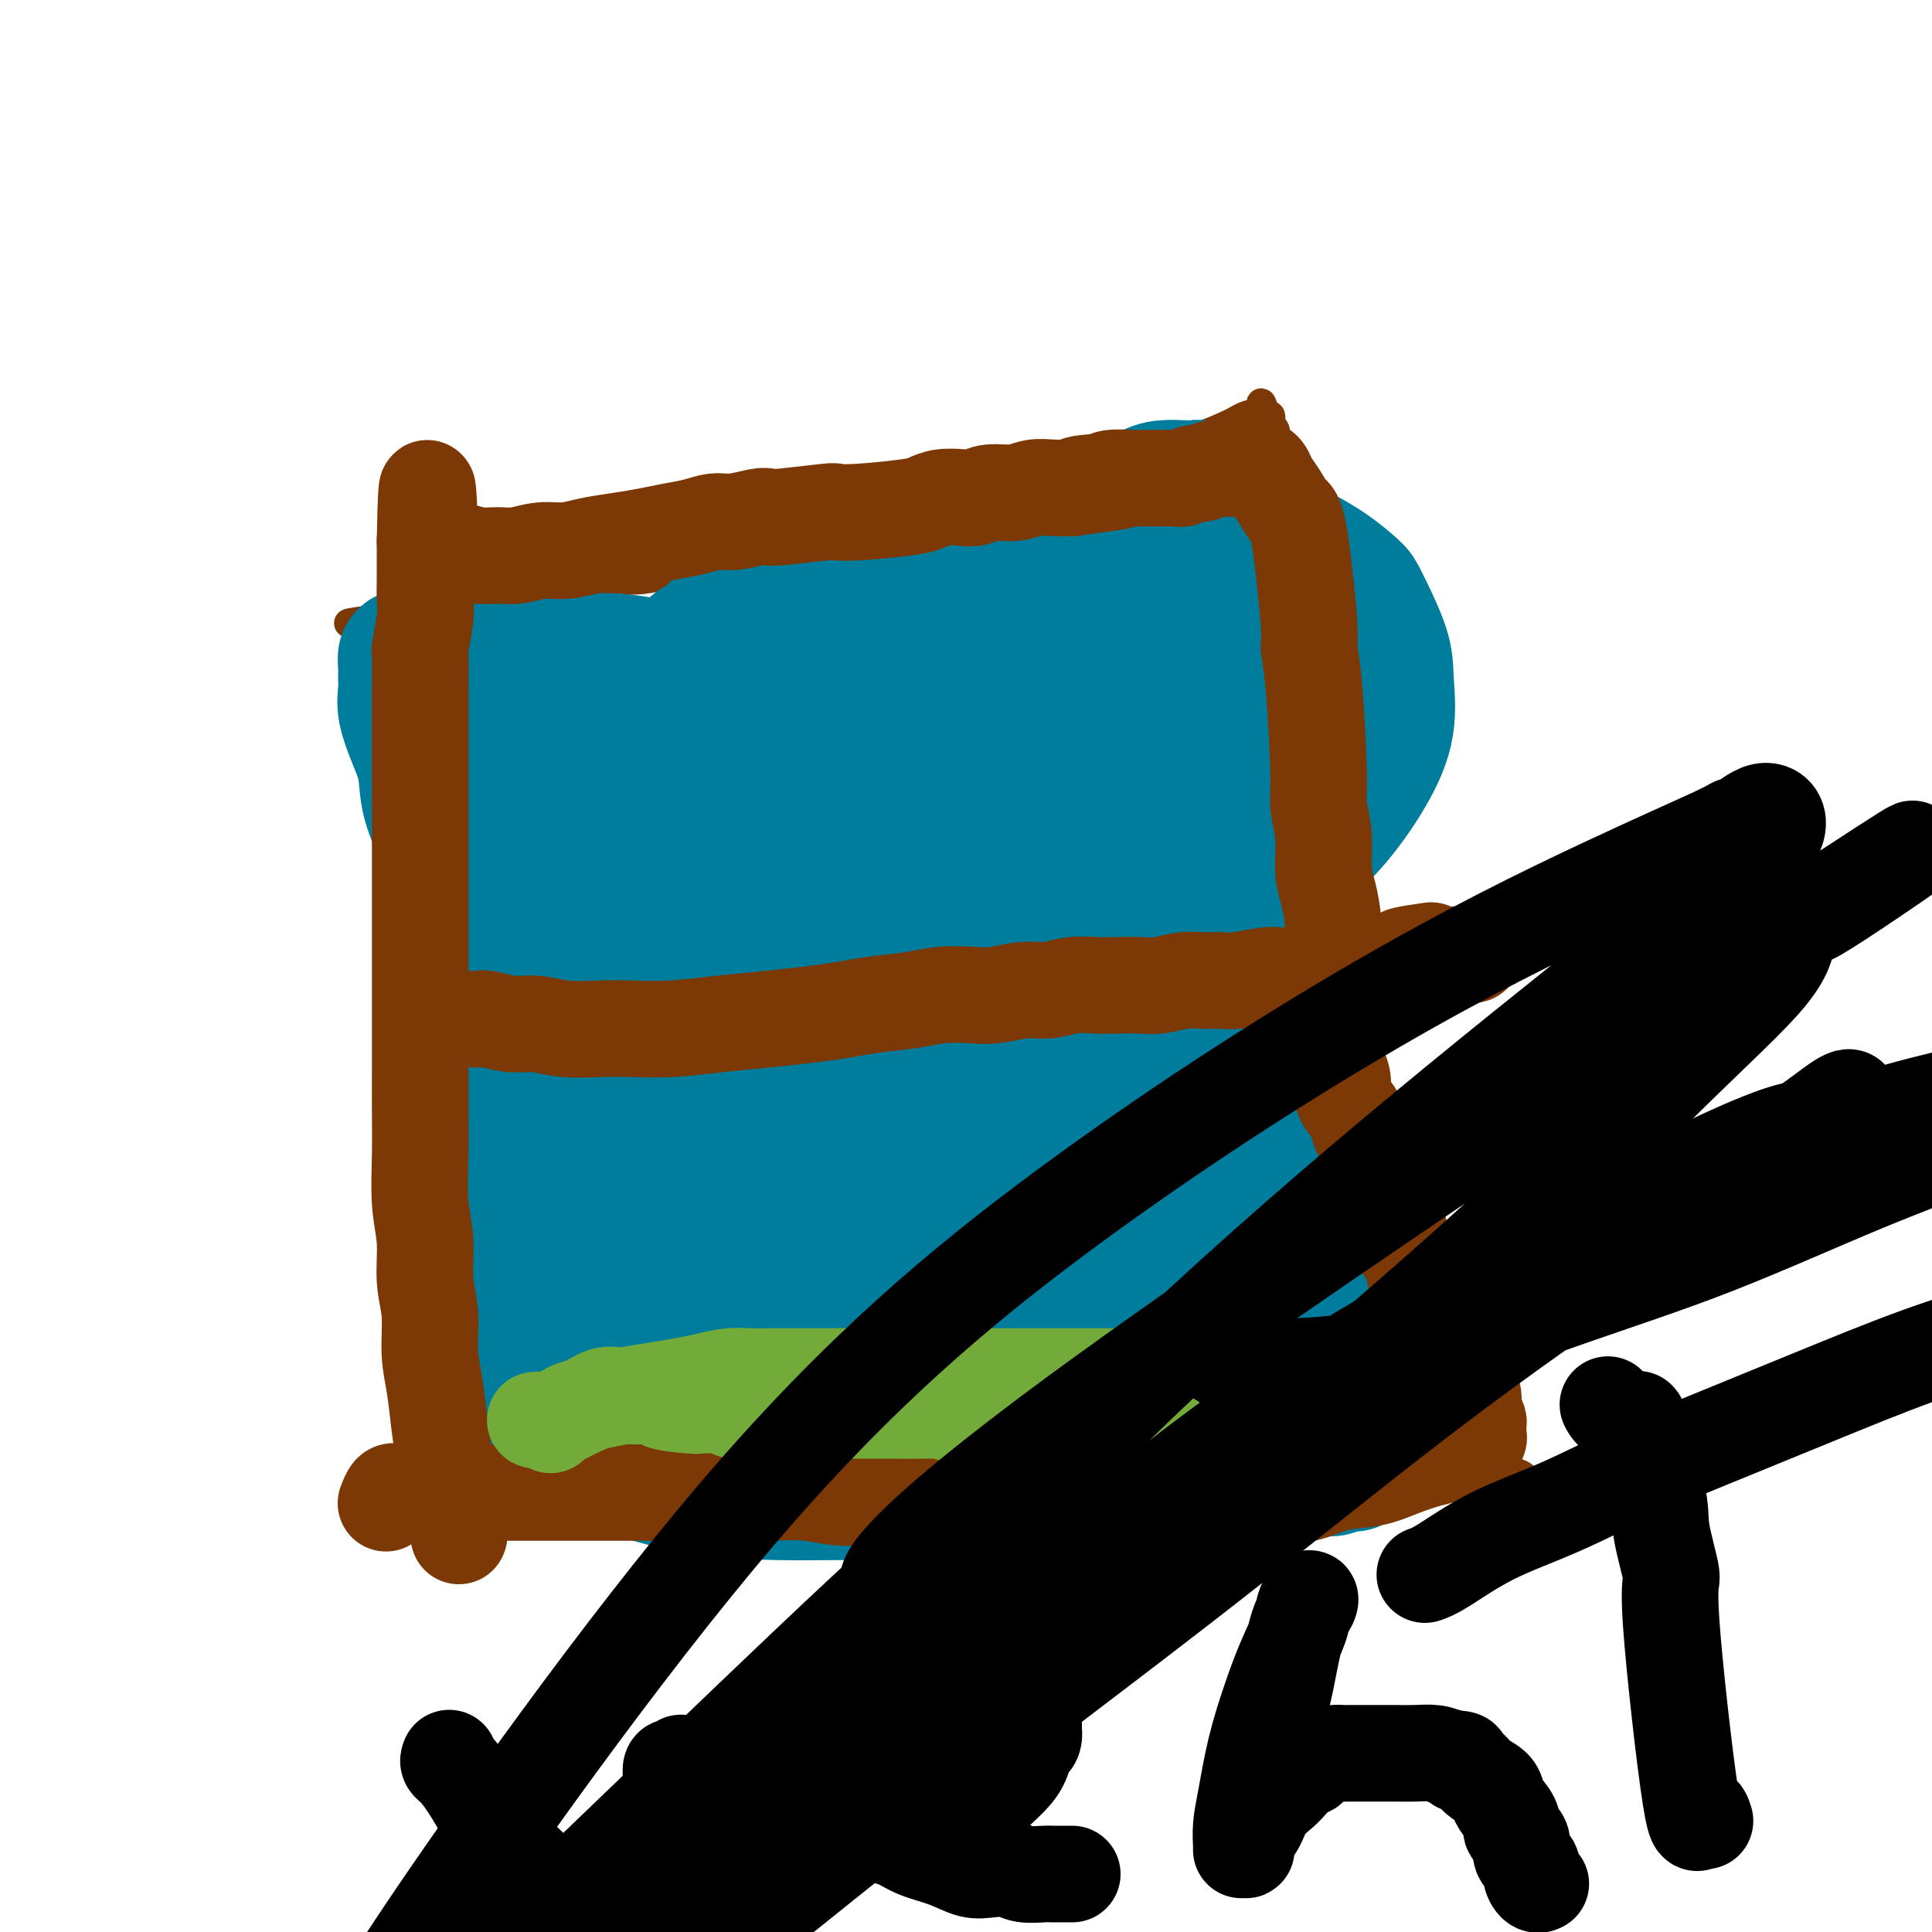 <svg viewBox='0 0 400 400' version='1.1' xmlns='http://www.w3.org/2000/svg' xmlns:xlink='http://www.w3.org/1999/xlink'><g fill='none' stroke='#7C3805' stroke-width='6' stroke-linecap='round' stroke-linejoin='round'><path d='M84,150c-0.098,0.502 -0.196,1.004 0,2c0.196,0.996 0.686,2.486 1,5c0.314,2.514 0.451,6.053 1,10c0.549,3.947 1.510,8.301 2,13c0.490,4.699 0.509,9.743 1,15c0.491,5.257 1.455,10.726 2,16c0.545,5.274 0.672,10.353 1,15c0.328,4.647 0.857,8.863 1,13c0.143,4.137 -0.102,8.195 0,12c0.102,3.805 0.549,7.356 1,11c0.451,3.644 0.905,7.382 1,10c0.095,2.618 -0.171,4.115 0,6c0.171,1.885 0.778,4.157 1,6c0.222,1.843 0.060,3.256 0,5c-0.060,1.744 -0.016,3.818 0,5c0.016,1.182 0.004,1.473 0,2c-0.004,0.527 -0.001,1.292 0,2c0.001,0.708 0.000,1.360 0,2c-0.000,0.640 -0.000,1.267 0,2c0.000,0.733 0.000,1.572 0,2c-0.000,0.428 -0.000,0.444 0,1c0.000,0.556 0.000,1.650 0,2c-0.000,0.350 -0.001,-0.046 0,0c0.001,0.046 0.003,0.534 0,1c-0.003,0.466 -0.011,0.908 0,1c0.011,0.092 0.041,-0.168 0,0c-0.041,0.168 -0.155,0.762 0,1c0.155,0.238 0.577,0.119 1,0'/><path d='M97,310c2.082,24.983 0.787,7.441 2,1c1.213,-6.441 4.933,-1.783 7,0c2.067,1.783 2.482,0.689 7,0c4.518,-0.689 13.139,-0.972 17,-1c3.861,-0.028 2.963,0.199 5,0c2.037,-0.199 7.009,-0.824 11,-1c3.991,-0.176 7.000,0.096 10,0c3.000,-0.096 5.991,-0.562 9,-1c3.009,-0.438 6.034,-0.849 9,-1c2.966,-0.151 5.871,-0.040 9,0c3.129,0.040 6.481,0.011 9,0c2.519,-0.011 4.204,-0.003 7,0c2.796,0.003 6.704,0.001 10,0c3.296,-0.001 5.979,-0.001 9,0c3.021,0.001 6.381,0.004 9,0c2.619,-0.004 4.496,-0.015 7,0c2.504,0.015 5.634,0.057 8,0c2.366,-0.057 3.969,-0.211 6,0c2.031,0.211 4.490,0.789 7,1c2.510,0.211 5.070,0.057 7,0c1.930,-0.057 3.230,-0.015 5,0c1.770,0.015 4.009,0.004 6,0c1.991,-0.004 3.734,-0.001 5,0c1.266,0.001 2.054,0.000 3,0c0.946,-0.000 2.049,-0.000 3,0c0.951,0.000 1.749,0.000 3,0c1.251,-0.000 2.955,-0.000 4,0c1.045,0.000 1.433,0.000 2,0c0.567,-0.000 1.315,-0.000 2,0c0.685,0.000 1.308,0.000 2,0c0.692,-0.000 1.454,-0.000 2,0c0.546,0.000 0.878,0.000 1,0c0.122,-0.000 0.035,-0.000 0,0c-0.035,0.000 -0.017,0.000 0,0'/><path d='M300,308c31.098,-1.578 7.343,-4.524 -2,-6c-9.343,-1.476 -4.275,-1.481 -3,-4c1.275,-2.519 -1.244,-7.553 -3,-12c-1.756,-4.447 -2.750,-8.306 -4,-12c-1.250,-3.694 -2.756,-7.224 -4,-11c-1.244,-3.776 -2.226,-7.799 -3,-11c-0.774,-3.201 -1.338,-5.581 -2,-8c-0.662,-2.419 -1.420,-4.876 -2,-7c-0.580,-2.124 -0.982,-3.914 -1,-5c-0.018,-1.086 0.346,-1.466 0,-2c-0.346,-0.534 -1.403,-1.220 -2,-3c-0.597,-1.780 -0.735,-4.653 -1,-7c-0.265,-2.347 -0.659,-4.167 -1,-7c-0.341,-2.833 -0.631,-6.678 -1,-10c-0.369,-3.322 -0.817,-6.122 -1,-9c-0.183,-2.878 -0.102,-5.836 0,-8c0.102,-2.164 0.223,-3.535 0,-5c-0.223,-1.465 -0.792,-3.024 -1,-5c-0.208,-1.976 -0.056,-4.368 0,-7c0.056,-2.632 0.015,-5.502 0,-8c-0.015,-2.498 -0.005,-4.622 0,-7c0.005,-2.378 0.003,-5.009 0,-8c-0.003,-2.991 -0.009,-6.343 0,-9c0.009,-2.657 0.031,-4.618 0,-7c-0.031,-2.382 -0.117,-5.183 0,-7c0.117,-1.817 0.435,-2.648 0,-4c-0.435,-1.352 -1.623,-3.224 -2,-5c-0.377,-1.776 0.056,-3.455 0,-5c-0.056,-1.545 -0.603,-2.957 -1,-4c-0.397,-1.043 -0.646,-1.719 -1,-4c-0.354,-2.281 -0.813,-6.169 -1,-8c-0.187,-1.831 -0.102,-1.605 0,-2c0.102,-0.395 0.220,-1.412 0,-2c-0.220,-0.588 -0.777,-0.746 -1,-1c-0.223,-0.254 -0.111,-0.604 0,-1c0.111,-0.396 0.222,-0.837 0,-1c-0.222,-0.163 -0.778,-0.046 -1,0c-0.222,0.046 -0.111,0.023 0,0'/><path d='M262,86c-1.273,-5.109 -0.957,-1.381 -1,0c-0.043,1.381 -0.446,0.416 -1,0c-0.554,-0.416 -1.261,-0.284 -2,0c-0.739,0.284 -1.511,0.721 -2,1c-0.489,0.279 -0.696,0.401 -2,1c-1.304,0.599 -3.703,1.676 -5,2c-1.297,0.324 -1.490,-0.103 -2,0c-0.510,0.103 -1.337,0.737 -2,1c-0.663,0.263 -1.161,0.153 -2,0c-0.839,-0.153 -2.018,-0.351 -3,0c-0.982,0.351 -1.768,1.252 -3,2c-1.232,0.748 -2.910,1.344 -5,2c-2.090,0.656 -4.591,1.373 -7,2c-2.409,0.627 -4.725,1.165 -7,2c-2.275,0.835 -4.508,1.967 -7,3c-2.492,1.033 -5.243,1.968 -8,3c-2.757,1.032 -5.519,2.160 -8,3c-2.481,0.840 -4.679,1.392 -7,2c-2.321,0.608 -4.764,1.273 -7,2c-2.236,0.727 -4.266,1.514 -6,2c-1.734,0.486 -3.171,0.669 -5,1c-1.829,0.331 -4.051,0.810 -6,1c-1.949,0.190 -3.626,0.092 -5,0c-1.374,-0.092 -2.447,-0.179 -4,0c-1.553,0.179 -3.587,0.623 -5,1c-1.413,0.377 -2.204,0.689 -4,1c-1.796,0.311 -4.597,0.623 -7,1c-2.403,0.377 -4.407,0.818 -6,1c-1.593,0.182 -2.775,0.104 -4,0c-1.225,-0.104 -2.494,-0.234 -4,0c-1.506,0.234 -3.250,0.832 -5,1c-1.750,0.168 -3.506,-0.095 -5,0c-1.494,0.095 -2.725,0.549 -4,1c-1.275,0.451 -2.595,0.898 -4,1c-1.405,0.102 -2.894,-0.141 -4,0c-1.106,0.141 -1.828,0.665 -3,1c-1.172,0.335 -2.793,0.482 -4,1c-1.207,0.518 -1.998,1.407 -3,2c-1.002,0.593 -2.213,0.891 -3,1c-0.787,0.109 -1.150,0.029 -2,0c-0.850,-0.029 -2.187,-0.008 -3,0c-0.813,0.008 -1.104,0.002 -2,0c-0.896,-0.002 -2.399,-0.001 -3,0c-0.601,0.001 -0.301,0.000 0,0'/><path d='M80,128c-14.907,2.101 -4.675,0.353 -1,0c3.675,-0.353 0.791,0.690 0,1c-0.791,0.310 0.510,-0.113 1,0c0.490,0.113 0.169,0.763 0,1c-0.169,0.237 -0.185,0.063 0,0c0.185,-0.063 0.573,-0.014 1,0c0.427,0.014 0.895,-0.007 1,0c0.105,0.007 -0.153,0.041 0,0c0.153,-0.041 0.718,-0.156 1,0c0.282,0.156 0.283,0.583 0,1c-0.283,0.417 -0.849,0.823 -1,1c-0.151,0.177 0.113,0.125 0,0c-0.113,-0.125 -0.604,-0.321 -1,0c-0.396,0.321 -0.698,1.161 -1,2'/><path d='M80,134c-0.017,1.269 -0.061,1.441 0,2c0.061,0.559 0.227,1.503 0,2c-0.227,0.497 -0.846,0.546 -1,1c-0.154,0.454 0.157,1.313 0,2c-0.157,0.687 -0.783,1.202 -1,2c-0.217,0.798 -0.024,1.878 0,3c0.024,1.122 -0.122,2.287 0,4c0.122,1.713 0.512,3.973 1,6c0.488,2.027 1.076,3.821 2,6c0.924,2.179 2.185,4.743 3,7c0.815,2.257 1.185,4.205 2,6c0.815,1.795 2.075,3.436 3,5c0.925,1.564 1.515,3.053 2,4c0.485,0.947 0.865,1.354 1,2c0.135,0.646 0.026,1.531 0,2c-0.026,0.469 0.032,0.522 0,1c-0.032,0.478 -0.152,1.382 0,2c0.152,0.618 0.577,0.949 1,1c0.423,0.051 0.845,-0.179 1,0c0.155,0.179 0.044,0.765 0,1c-0.044,0.235 -0.022,0.117 0,0'/><path d='M94,231c0.222,-0.122 0.444,-0.243 1,0c0.556,0.243 1.448,0.851 3,1c1.552,0.149 3.766,-0.160 6,0c2.234,0.160 4.489,0.790 7,1c2.511,0.210 5.278,0.001 8,0c2.722,-0.001 5.397,0.208 8,0c2.603,-0.208 5.132,-0.832 8,-1c2.868,-0.168 6.076,0.120 9,0c2.924,-0.120 5.565,-0.649 8,-1c2.435,-0.351 4.662,-0.526 7,-1c2.338,-0.474 4.785,-1.248 7,-2c2.215,-0.752 4.198,-1.483 6,-2c1.802,-0.517 3.423,-0.820 5,-1c1.577,-0.180 3.109,-0.237 5,-1c1.891,-0.763 4.140,-2.232 6,-3c1.860,-0.768 3.332,-0.834 5,-1c1.668,-0.166 3.531,-0.431 5,-1c1.469,-0.569 2.543,-1.443 4,-2c1.457,-0.557 3.295,-0.798 5,-1c1.705,-0.202 3.276,-0.366 5,-1c1.724,-0.634 3.602,-1.737 5,-2c1.398,-0.263 2.315,0.315 4,0c1.685,-0.315 4.137,-1.524 5,-2c0.863,-0.476 0.137,-0.218 1,0c0.863,0.218 3.314,0.395 5,0c1.686,-0.395 2.608,-1.364 4,-2c1.392,-0.636 3.254,-0.940 5,-1c1.746,-0.060 3.377,0.125 5,0c1.623,-0.125 3.239,-0.559 5,-1c1.761,-0.441 3.666,-0.889 5,-1c1.334,-0.111 2.098,0.114 3,0c0.902,-0.114 1.944,-0.566 3,-1c1.056,-0.434 2.128,-0.848 3,-1c0.872,-0.152 1.544,-0.041 2,0c0.456,0.041 0.697,0.011 1,0c0.303,-0.011 0.669,-0.003 1,0c0.331,0.003 0.628,0.001 1,0c0.372,-0.001 0.821,-0.000 1,0c0.179,0.000 0.090,0.000 0,0'/><path d='M271,204c9.000,-1.500 4.500,-0.750 0,0'/></g>
<g fill='none' stroke='#007C9C' stroke-width='6' stroke-linecap='round' stroke-linejoin='round'><path d='M122,212c-0.138,-0.087 -0.275,-0.173 0,0c0.275,0.173 0.963,0.606 2,1c1.037,0.394 2.421,0.750 4,1c1.579,0.250 3.351,0.393 5,1c1.649,0.607 3.175,1.679 6,2c2.825,0.321 6.950,-0.110 9,0c2.050,0.110 2.024,0.759 4,1c1.976,0.241 5.955,0.073 9,0c3.045,-0.073 5.157,-0.051 7,0c1.843,0.051 3.418,0.130 6,0c2.582,-0.130 6.170,-0.468 9,-1c2.830,-0.532 4.903,-1.259 7,-2c2.097,-0.741 4.219,-1.498 6,-2c1.781,-0.502 3.221,-0.750 5,-1c1.779,-0.250 3.896,-0.500 6,-1c2.104,-0.500 4.195,-1.248 6,-2c1.805,-0.752 3.326,-1.507 5,-2c1.674,-0.493 3.503,-0.725 5,-1c1.497,-0.275 2.662,-0.595 4,-1c1.338,-0.405 2.850,-0.897 4,-1c1.150,-0.103 1.940,0.183 3,0c1.060,-0.183 2.392,-0.834 3,-1c0.608,-0.166 0.493,0.152 1,0c0.507,-0.152 1.636,-0.773 2,-1c0.364,-0.227 -0.036,-0.060 0,0c0.036,0.060 0.507,0.013 1,0c0.493,-0.013 1.008,0.007 1,0c-0.008,-0.007 -0.541,-0.040 -1,0c-0.459,0.040 -0.846,0.154 -2,0c-1.154,-0.154 -3.077,-0.577 -5,-1'/><path d='M234,201c-1.719,-0.157 -3.017,-0.050 -7,0c-3.983,0.050 -10.652,0.044 -14,0c-3.348,-0.044 -3.374,-0.126 -6,0c-2.626,0.126 -7.852,0.460 -12,1c-4.148,0.540 -7.217,1.286 -11,2c-3.783,0.714 -8.281,1.396 -12,2c-3.719,0.604 -6.661,1.131 -9,2c-2.339,0.869 -4.076,2.082 -8,3c-3.924,0.918 -10.036,1.541 -13,2c-2.964,0.459 -2.780,0.753 -4,1c-1.220,0.247 -3.843,0.447 -6,1c-2.157,0.553 -3.849,1.459 -5,2c-1.151,0.541 -1.761,0.718 -3,1c-1.239,0.282 -3.107,0.667 -4,1c-0.893,0.333 -0.811,0.612 -1,1c-0.189,0.388 -0.650,0.885 -1,1c-0.350,0.115 -0.589,-0.153 -1,0c-0.411,0.153 -0.992,0.727 -1,1c-0.008,0.273 0.559,0.246 1,0c0.441,-0.246 0.756,-0.712 3,-1c2.244,-0.288 6.417,-0.399 11,-1c4.583,-0.601 9.576,-1.693 15,-3c5.424,-1.307 11.280,-2.829 17,-4c5.720,-1.171 11.304,-1.989 16,-3c4.696,-1.011 8.502,-2.213 13,-3c4.498,-0.787 9.686,-1.157 14,-2c4.314,-0.843 7.755,-2.159 11,-3c3.245,-0.841 6.294,-1.206 9,-2c2.706,-0.794 5.068,-2.017 7,-3c1.932,-0.983 3.435,-1.727 5,-2c1.565,-0.273 3.191,-0.076 4,0c0.809,0.076 0.802,0.030 1,0c0.198,-0.030 0.602,-0.045 1,0c0.398,0.045 0.791,0.149 1,0c0.209,-0.149 0.233,-0.553 0,-1c-0.233,-0.447 -0.723,-0.937 -1,-1c-0.277,-0.063 -0.342,0.302 -1,0c-0.658,-0.302 -1.907,-1.271 -3,-2c-1.093,-0.729 -2.028,-1.217 -4,-2c-1.972,-0.783 -4.982,-1.859 -8,-3c-3.018,-1.141 -6.043,-2.346 -9,-3c-2.957,-0.654 -5.845,-0.758 -9,-1c-3.155,-0.242 -6.578,-0.621 -10,-1'/><path d='M200,181c-3.570,-0.422 -2.995,-0.475 -6,0c-3.005,0.475 -9.590,1.480 -15,3c-5.410,1.520 -9.646,3.556 -14,6c-4.354,2.444 -8.826,5.297 -13,8c-4.174,2.703 -8.051,5.256 -11,8c-2.949,2.744 -4.972,5.680 -7,8c-2.028,2.320 -4.061,4.023 -5,6c-0.939,1.977 -0.784,4.228 -1,6c-0.216,1.772 -0.805,3.063 -1,4c-0.195,0.937 0.002,1.518 0,2c-0.002,0.482 -0.205,0.864 0,1c0.205,0.136 0.816,0.025 1,0c0.184,-0.025 -0.059,0.034 0,0c0.059,-0.034 0.418,-0.163 2,-1c1.582,-0.837 4.385,-2.382 8,-4c3.615,-1.618 8.043,-3.310 17,-9c8.957,-5.690 22.444,-15.379 29,-20c6.556,-4.621 6.180,-4.173 11,-7c4.820,-2.827 14.837,-8.929 22,-14c7.163,-5.071 11.472,-9.112 15,-12c3.528,-2.888 6.275,-4.625 8,-6c1.725,-1.375 2.426,-2.390 3,-3c0.574,-0.610 1.019,-0.815 1,-1c-0.019,-0.185 -0.501,-0.351 -1,0c-0.499,0.351 -1.013,1.218 -2,2c-0.987,0.782 -2.446,1.479 -7,4c-4.554,2.521 -12.202,6.866 -18,10c-5.798,3.134 -9.745,5.056 -22,13c-12.255,7.944 -32.818,21.908 -44,30c-11.182,8.092 -12.983,10.311 -16,13c-3.017,2.689 -7.251,5.847 -10,8c-2.749,2.153 -4.012,3.300 -5,4c-0.988,0.700 -1.700,0.954 -2,1c-0.300,0.046 -0.186,-0.117 0,0c0.186,0.117 0.445,0.514 1,0c0.555,-0.514 1.407,-1.939 4,-5c2.593,-3.061 6.927,-7.757 13,-13c6.073,-5.243 13.886,-11.034 21,-17c7.114,-5.966 13.531,-12.106 20,-18c6.469,-5.894 12.991,-11.541 18,-16c5.009,-4.459 8.504,-7.729 12,-11'/><path d='M206,161c14.699,-13.458 7.947,-7.602 6,-6c-1.947,1.602 0.911,-1.050 2,-2c1.089,-0.950 0.409,-0.197 0,0c-0.409,0.197 -0.548,-0.160 -2,1c-1.452,1.160 -4.218,3.838 -9,8c-4.782,4.162 -11.579,9.808 -18,16c-6.421,6.192 -12.466,12.931 -18,19c-5.534,6.069 -10.557,11.467 -15,16c-4.443,4.533 -8.306,8.202 -11,11c-2.694,2.798 -4.219,4.724 -5,6c-0.781,1.276 -0.819,1.902 -1,2c-0.181,0.098 -0.504,-0.331 0,-1c0.504,-0.669 1.835,-1.579 4,-4c2.165,-2.421 5.163,-6.353 9,-11c3.837,-4.647 8.512,-10.007 13,-15c4.488,-4.993 8.790,-9.618 13,-14c4.210,-4.382 8.330,-8.521 12,-12c3.670,-3.479 6.891,-6.297 9,-9c2.109,-2.703 3.108,-5.292 4,-7c0.892,-1.708 1.678,-2.536 2,-3c0.322,-0.464 0.180,-0.563 0,0c-0.180,0.563 -0.398,1.788 0,1c0.398,-0.788 1.410,-3.588 -9,6c-10.410,9.588 -32.244,31.565 -42,41c-9.756,9.435 -7.434,6.327 -9,8c-1.566,1.673 -7.018,8.127 -11,13c-3.982,4.873 -6.492,8.165 -8,10c-1.508,1.835 -2.013,2.211 -2,2c0.013,-0.211 0.545,-1.010 0,-1c-0.545,0.010 -2.166,0.831 2,-4c4.166,-4.831 14.120,-15.312 19,-21c4.880,-5.688 4.686,-6.582 9,-11c4.314,-4.418 13.136,-12.359 20,-19c6.864,-6.641 11.771,-11.980 16,-16c4.229,-4.020 7.780,-6.720 10,-9c2.220,-2.280 3.110,-4.140 4,-6'/><path d='M200,150c8.415,-7.923 4.453,-2.729 3,-1c-1.453,1.729 -0.395,-0.007 -1,0c-0.605,0.007 -2.871,1.756 -6,5c-3.129,3.244 -7.120,7.981 -12,13c-4.880,5.019 -10.649,10.318 -16,16c-5.351,5.682 -10.284,11.747 -15,17c-4.716,5.253 -9.213,9.693 -13,13c-3.787,3.307 -6.863,5.481 -9,7c-2.137,1.519 -3.335,2.385 -4,3c-0.665,0.615 -0.797,0.980 -1,1c-0.203,0.020 -0.476,-0.305 0,-1c0.476,-0.695 1.700,-1.760 4,-4c2.300,-2.240 5.675,-5.655 10,-10c4.325,-4.345 9.599,-9.621 15,-15c5.401,-5.379 10.929,-10.862 16,-16c5.071,-5.138 9.684,-9.932 14,-14c4.316,-4.068 8.334,-7.412 11,-10c2.666,-2.588 3.980,-4.422 5,-5c1.020,-0.578 1.746,0.100 2,0c0.254,-0.100 0.037,-0.977 0,-1c-0.037,-0.023 0.106,0.807 0,1c-0.106,0.193 -0.463,-0.250 -1,0c-0.537,0.250 -1.256,1.194 -3,3c-1.744,1.806 -4.512,4.474 -10,9c-5.488,4.526 -13.694,10.910 -19,16c-5.306,5.090 -7.710,8.886 -17,19c-9.290,10.114 -25.467,26.545 -32,33c-6.533,6.455 -3.424,2.933 -3,3c0.424,0.067 -1.837,3.721 -3,5c-1.163,1.279 -1.228,0.182 -1,0c0.228,-0.182 0.748,0.551 1,0c0.252,-0.551 0.237,-2.385 2,-5c1.763,-2.615 5.305,-6.010 9,-11c3.695,-4.990 7.543,-11.575 12,-17c4.457,-5.425 9.525,-9.691 14,-14c4.475,-4.309 8.359,-8.660 11,-12c2.641,-3.340 4.040,-5.669 5,-7c0.960,-1.331 1.480,-1.666 2,-2'/><path d='M170,169c5.149,-5.439 2.021,-1.538 1,0c-1.021,1.538 0.067,0.711 0,2c-0.067,1.289 -1.287,4.693 -2,7c-0.713,2.307 -0.918,3.516 -1,4c-0.082,0.484 -0.041,0.242 0,0'/></g>
<g fill='none' stroke='#007C9C' stroke-width='28' stroke-linecap='round' stroke-linejoin='round'><path d='M117,197c0.125,-0.076 0.250,-0.152 2,-1c1.750,-0.848 5.126,-2.469 9,-5c3.874,-2.531 8.245,-5.973 14,-11c5.755,-5.027 12.894,-11.640 17,-15c4.106,-3.360 5.181,-3.465 9,-7c3.819,-3.535 10.383,-10.498 17,-17c6.617,-6.502 13.288,-12.542 17,-16c3.712,-3.458 4.464,-4.332 5,-5c0.536,-0.668 0.856,-1.129 1,-1c0.144,0.129 0.111,0.848 -1,2c-1.111,1.152 -3.301,2.735 -7,7c-3.699,4.265 -8.905,11.210 -15,18c-6.095,6.790 -13.077,13.424 -19,21c-5.923,7.576 -10.786,16.095 -15,23c-4.214,6.905 -7.777,12.198 -10,17c-2.223,4.802 -3.105,9.114 -4,13c-0.895,3.886 -1.803,7.348 -2,10c-0.197,2.652 0.316,4.496 1,6c0.684,1.504 1.539,2.670 3,3c1.461,0.330 3.530,-0.176 4,0c0.470,0.176 -0.657,1.033 1,0c1.657,-1.033 6.098,-3.955 10,-7c3.902,-3.045 7.266,-6.211 12,-10c4.734,-3.789 10.837,-8.199 16,-13c5.163,-4.801 9.385,-9.991 14,-15c4.615,-5.009 9.622,-9.836 14,-14c4.378,-4.164 8.126,-7.665 11,-11c2.874,-3.335 4.872,-6.505 6,-9c1.128,-2.495 1.385,-4.315 2,-6c0.615,-1.685 1.589,-3.236 2,-4c0.411,-0.764 0.261,-0.740 0,-1c-0.261,-0.260 -0.631,-0.803 -1,-1c-0.369,-0.197 -0.737,-0.047 -1,0c-0.263,0.047 -0.421,-0.008 -1,0c-0.579,0.008 -1.579,0.079 -5,1c-3.421,0.921 -9.263,2.692 -16,6c-6.737,3.308 -14.368,8.154 -22,13'/><path d='M185,168c-7.116,4.641 -13.907,9.743 -19,14c-5.093,4.257 -8.487,7.669 -11,11c-2.513,3.331 -4.144,6.580 -5,9c-0.856,2.420 -0.936,4.010 -1,5c-0.064,0.990 -0.113,1.379 0,2c0.113,0.621 0.387,1.475 1,2c0.613,0.525 1.564,0.722 3,1c1.436,0.278 3.356,0.638 6,1c2.644,0.362 6.012,0.727 11,0c4.988,-0.727 11.597,-2.545 18,-5c6.403,-2.455 12.600,-5.546 19,-9c6.400,-3.454 13.004,-7.272 20,-12c6.996,-4.728 14.386,-10.364 21,-15c6.614,-4.636 12.454,-8.270 17,-12c4.546,-3.730 7.800,-7.557 10,-10c2.200,-2.443 3.345,-3.503 4,-5c0.655,-1.497 0.818,-3.432 1,-4c0.182,-0.568 0.383,0.233 0,0c-0.383,-0.233 -1.350,-1.498 -2,-2c-0.650,-0.502 -0.982,-0.241 -2,0c-1.018,0.241 -2.720,0.463 -5,1c-2.280,0.537 -5.136,1.390 -9,3c-3.864,1.610 -8.734,3.979 -13,6c-4.266,2.021 -7.927,3.695 -12,7c-4.073,3.305 -8.559,8.241 -13,13c-4.441,4.759 -8.839,9.341 -12,14c-3.161,4.659 -5.086,9.396 -7,14c-1.914,4.604 -3.817,9.076 -5,13c-1.183,3.924 -1.647,7.299 -2,10c-0.353,2.701 -0.594,4.728 0,6c0.594,1.272 2.025,1.789 3,2c0.975,0.211 1.495,0.118 2,0c0.505,-0.118 0.996,-0.259 3,-1c2.004,-0.741 5.523,-2.080 9,-4c3.477,-1.920 6.914,-4.420 10,-7c3.086,-2.580 5.821,-5.241 8,-8c2.179,-2.759 3.800,-5.615 5,-8c1.200,-2.385 1.977,-4.299 3,-6c1.023,-1.701 2.292,-3.189 3,-5c0.708,-1.811 0.854,-3.947 1,-6c0.146,-2.053 0.293,-4.025 0,-6c-0.293,-1.975 -1.027,-3.952 -2,-6c-0.973,-2.048 -2.185,-4.167 -3,-6c-0.815,-1.833 -1.233,-3.381 -2,-5c-0.767,-1.619 -1.884,-3.310 -3,-5'/><path d='M235,155c-2.420,-4.729 -3.472,-5.551 -4,-6c-0.528,-0.449 -0.534,-0.524 -1,-1c-0.466,-0.476 -1.393,-1.354 -2,-2c-0.607,-0.646 -0.895,-1.062 -1,-1c-0.105,0.062 -0.028,0.600 0,1c0.028,0.400 0.008,0.661 0,1c-0.008,0.339 -0.005,0.757 0,1c0.005,0.243 0.011,0.311 0,2c-0.011,1.689 -0.038,5.000 0,8c0.038,3.000 0.140,5.690 2,10c1.860,4.310 5.477,10.241 7,13c1.523,2.759 0.952,2.345 3,3c2.048,0.655 6.716,2.379 9,3c2.284,0.621 2.186,0.141 3,0c0.814,-0.141 2.541,0.059 5,-1c2.459,-1.059 5.650,-3.377 9,-6c3.350,-2.623 6.859,-5.550 10,-9c3.141,-3.450 5.913,-7.422 8,-11c2.087,-3.578 3.487,-6.763 4,-10c0.513,-3.237 0.139,-6.525 0,-9c-0.139,-2.475 -0.042,-4.137 -1,-7c-0.958,-2.863 -2.971,-6.925 -4,-9c-1.029,-2.075 -1.074,-2.161 -2,-3c-0.926,-0.839 -2.732,-2.432 -5,-4c-2.268,-1.568 -4.996,-3.112 -7,-4c-2.004,-0.888 -3.283,-1.120 -6,-1c-2.717,0.120 -6.873,0.592 -9,1c-2.127,0.408 -2.226,0.752 -5,3c-2.774,2.248 -8.223,6.400 -12,8c-3.777,1.600 -5.881,0.650 -15,13c-9.119,12.350 -25.253,38.002 -32,49c-6.747,10.998 -4.108,7.343 -4,9c0.108,1.657 -2.316,8.626 -3,14c-0.684,5.374 0.372,9.153 1,11c0.628,1.847 0.829,1.762 1,2c0.171,0.238 0.313,0.798 1,1c0.687,0.202 1.918,0.047 3,0c1.082,-0.047 2.015,0.013 3,0c0.985,-0.013 2.022,-0.101 4,-1c1.978,-0.899 4.897,-2.610 9,-6c4.103,-3.390 9.389,-8.461 14,-14c4.611,-5.539 8.545,-11.547 12,-17c3.455,-5.453 6.430,-10.353 8,-15c1.570,-4.647 1.734,-9.042 2,-12c0.266,-2.958 0.633,-4.479 1,-6'/><path d='M241,153c0.501,-3.578 0.255,-3.523 0,-5c-0.255,-1.477 -0.517,-4.486 -1,-7c-0.483,-2.514 -1.186,-4.532 -3,-7c-1.814,-2.468 -4.737,-5.384 -6,-7c-1.263,-1.616 -0.864,-1.932 -2,-2c-1.136,-0.068 -3.806,0.112 -6,0c-2.194,-0.112 -3.912,-0.515 -7,0c-3.088,0.515 -7.548,1.947 -13,4c-5.452,2.053 -11.897,4.728 -18,9c-6.103,4.272 -11.864,10.143 -17,16c-5.136,5.857 -9.647,11.702 -13,17c-3.353,5.298 -5.547,10.049 -7,15c-1.453,4.951 -2.165,10.101 -2,14c0.165,3.899 1.206,6.547 2,9c0.794,2.453 1.341,4.710 2,6c0.659,1.290 1.430,1.612 3,2c1.570,0.388 3.937,0.841 6,1c2.063,0.159 3.820,0.025 6,0c2.180,-0.025 4.782,0.059 9,-1c4.218,-1.059 10.053,-3.262 16,-7c5.947,-3.738 12.005,-9.009 19,-15c6.995,-5.991 14.928,-12.700 23,-20c8.072,-7.300 16.284,-15.192 22,-22c5.716,-6.808 8.936,-12.533 11,-17c2.064,-4.467 2.972,-7.676 3,-10c0.028,-2.324 -0.822,-3.761 -1,-4c-0.178,-0.239 0.318,0.722 0,1c-0.318,0.278 -1.451,-0.126 -2,-1c-0.549,-0.874 -0.514,-2.218 -2,-3c-1.486,-0.782 -4.492,-1.003 -5,-2c-0.508,-0.997 1.483,-2.772 -8,-1c-9.483,1.772 -30.439,7.090 -40,10c-9.561,2.910 -7.728,3.410 -11,6c-3.272,2.590 -11.648,7.269 -20,15c-8.352,7.731 -16.681,18.514 -22,26c-5.319,7.486 -7.629,11.677 -10,16c-2.371,4.323 -4.804,8.780 -6,12c-1.196,3.220 -1.156,5.203 -1,7c0.156,1.797 0.428,3.407 1,4c0.572,0.593 1.444,0.168 2,0c0.556,-0.168 0.795,-0.081 1,0c0.205,0.081 0.374,0.156 2,0c1.626,-0.156 4.707,-0.542 9,-2c4.293,-1.458 9.798,-3.988 16,-8c6.202,-4.012 13.101,-9.506 20,-15'/><path d='M191,187c10.745,-8.453 19.607,-18.087 25,-24c5.393,-5.913 7.316,-8.105 9,-11c1.684,-2.895 3.127,-6.494 4,-9c0.873,-2.506 1.174,-3.920 1,-5c-0.174,-1.080 -0.825,-1.826 -1,-2c-0.175,-0.174 0.124,0.224 0,0c-0.124,-0.224 -0.671,-1.069 -2,-2c-1.329,-0.931 -3.441,-1.947 -6,-3c-2.559,-1.053 -5.566,-2.143 -9,-3c-3.434,-0.857 -7.294,-1.482 -11,-2c-3.706,-0.518 -7.257,-0.928 -11,-1c-3.743,-0.072 -7.678,0.193 -16,3c-8.322,2.807 -21.032,8.155 -27,11c-5.968,2.845 -5.194,3.188 -8,5c-2.806,1.812 -9.190,5.093 -13,8c-3.810,2.907 -5.045,5.441 -7,8c-1.955,2.559 -4.630,5.145 -6,7c-1.370,1.855 -1.435,2.980 -2,4c-0.565,1.020 -1.630,1.935 -2,3c-0.370,1.065 -0.047,2.279 0,3c0.047,0.721 -0.184,0.949 0,1c0.184,0.051 0.781,-0.076 1,0c0.219,0.076 0.059,0.354 0,1c-0.059,0.646 -0.016,1.660 0,3c0.016,1.340 0.004,3.004 0,5c-0.004,1.996 0.001,4.323 0,6c-0.001,1.677 -0.009,2.705 1,7c1.009,4.295 3.034,11.857 4,15c0.966,3.143 0.872,1.867 1,2c0.128,0.133 0.479,1.675 1,4c0.521,2.325 1.211,5.434 2,7c0.789,1.566 1.675,1.591 2,2c0.325,0.409 0.087,1.204 0,2c-0.087,0.796 -0.023,1.594 0,2c0.023,0.406 0.006,0.419 0,1c-0.006,0.581 -0.001,1.729 0,2c0.001,0.271 -0.003,-0.334 0,0c0.003,0.334 0.012,1.609 0,2c-0.012,0.391 -0.044,-0.101 0,0c0.044,0.101 0.166,0.797 0,1c-0.166,0.203 -0.619,-0.085 -1,0c-0.381,0.085 -0.691,0.542 -1,1'/><path d='M119,241c-0.457,1.312 -0.599,-0.908 -1,-2c-0.401,-1.092 -1.062,-1.055 -2,-5c-0.938,-3.945 -2.153,-11.873 -3,-18c-0.847,-6.127 -1.326,-10.452 -2,-15c-0.674,-4.548 -1.543,-9.317 -2,-14c-0.457,-4.683 -0.501,-9.280 -1,-13c-0.499,-3.720 -1.454,-6.564 -2,-9c-0.546,-2.436 -0.685,-4.465 -1,-6c-0.315,-1.535 -0.806,-2.575 -1,-5c-0.194,-2.425 -0.090,-6.233 0,-8c0.090,-1.767 0.165,-1.493 0,-2c-0.165,-0.507 -0.571,-1.796 -1,-3c-0.429,-1.204 -0.881,-2.323 -1,-3c-0.119,-0.677 0.097,-0.914 0,-1c-0.097,-0.086 -0.505,-0.023 -1,0c-0.495,0.023 -1.078,0.004 -1,0c0.078,-0.004 0.816,0.006 2,0c1.184,-0.006 2.813,-0.027 5,0c2.187,0.027 4.931,0.102 9,0c4.069,-0.102 9.462,-0.381 13,0c3.538,0.381 5.221,1.421 15,0c9.779,-1.421 27.653,-5.304 35,-7c7.347,-1.696 4.167,-1.206 5,-2c0.833,-0.794 5.678,-2.873 11,-5c5.322,-2.127 11.121,-4.303 15,-6c3.879,-1.697 5.840,-2.917 8,-4c2.160,-1.083 4.520,-2.031 7,-3c2.480,-0.969 5.081,-1.958 7,-3c1.919,-1.042 3.157,-2.135 4,-3c0.843,-0.865 1.291,-1.500 2,-2c0.709,-0.500 1.679,-0.863 3,-1c1.321,-0.137 2.993,-0.047 4,0c1.007,0.047 1.348,0.051 2,0c0.652,-0.051 1.615,-0.157 2,0c0.385,0.157 0.193,0.579 0,1'/><path d='M249,102c1.679,0.220 0.378,0.771 0,1c-0.378,0.229 0.168,0.135 0,0c-0.168,-0.135 -1.049,-0.312 -2,0c-0.951,0.312 -1.972,1.111 -5,2c-3.028,0.889 -8.065,1.866 -13,3c-4.935,1.134 -9.769,2.425 -15,4c-5.231,1.575 -10.859,3.434 -16,5c-5.141,1.566 -9.796,2.839 -14,4c-4.204,1.161 -7.955,2.212 -11,3c-3.045,0.788 -5.382,1.314 -8,2c-2.618,0.686 -5.518,1.531 -8,2c-2.482,0.469 -4.545,0.563 -6,1c-1.455,0.437 -2.302,1.217 -3,2c-0.698,0.783 -1.248,1.570 -2,2c-0.752,0.430 -1.707,0.502 -2,1c-0.293,0.498 0.076,1.422 0,2c-0.076,0.578 -0.596,0.811 -1,1c-0.404,0.189 -0.692,0.335 -1,1c-0.308,0.665 -0.638,1.848 -1,3c-0.362,1.152 -0.757,2.273 -1,4c-0.243,1.727 -0.334,4.061 -1,6c-0.666,1.939 -1.907,3.484 -3,6c-1.093,2.516 -2.037,6.004 -3,9c-0.963,2.996 -1.945,5.498 -3,8c-1.055,2.502 -2.181,5.002 -3,8c-0.819,2.998 -1.329,6.495 -2,9c-0.671,2.505 -1.501,4.020 -2,6c-0.499,1.980 -0.666,4.426 -1,6c-0.334,1.574 -0.836,2.278 -1,3c-0.164,0.722 0.009,1.463 0,2c-0.009,0.537 -0.200,0.871 0,1c0.200,0.129 0.792,0.053 1,0c0.208,-0.053 0.032,-0.082 0,0c-0.032,0.082 0.079,0.277 1,0c0.921,-0.277 2.650,-1.024 6,-3c3.350,-1.976 8.321,-5.179 14,-9c5.679,-3.821 12.068,-8.259 18,-13c5.932,-4.741 11.409,-9.783 16,-14c4.591,-4.217 8.295,-7.608 12,-11'/><path d='M189,159c6.728,-6.507 9.547,-10.276 11,-12c1.453,-1.724 1.538,-1.404 2,-2c0.462,-0.596 1.299,-2.107 2,-3c0.701,-0.893 1.265,-1.167 1,-1c-0.265,0.167 -1.358,0.777 -2,1c-0.642,0.223 -0.833,0.060 -2,0c-1.167,-0.060 -3.310,-0.017 -7,1c-3.690,1.017 -8.927,3.008 -15,6c-6.073,2.992 -12.981,6.985 -20,11c-7.019,4.015 -14.147,8.051 -20,12c-5.853,3.949 -10.431,7.812 -14,11c-3.569,3.188 -6.129,5.702 -8,8c-1.871,2.298 -3.051,4.382 -4,6c-0.949,1.618 -1.666,2.772 -2,4c-0.334,1.228 -0.285,2.531 0,3c0.285,0.469 0.807,0.104 1,0c0.193,-0.104 0.057,0.052 0,0c-0.057,-0.052 -0.034,-0.313 0,-1c0.034,-0.687 0.078,-1.799 -1,-3c-1.078,-1.201 -3.277,-2.489 -4,-3c-0.723,-0.511 0.031,-0.243 0,0c-0.031,0.243 -0.845,0.461 -1,0c-0.155,-0.461 0.351,-1.600 0,-2c-0.351,-0.400 -1.557,-0.060 -2,0c-0.443,0.060 -0.122,-0.159 0,0c0.122,0.159 0.047,0.696 0,1c-0.047,0.304 -0.064,0.376 0,1c0.064,0.624 0.210,1.799 0,3c-0.210,1.201 -0.774,2.429 -1,4c-0.226,1.571 -0.113,3.484 0,5c0.113,1.516 0.226,2.633 0,4c-0.226,1.367 -0.792,2.983 -1,4c-0.208,1.017 -0.060,1.433 0,2c0.060,0.567 0.030,1.283 0,2'/><path d='M102,221c-0.325,4.339 -0.136,2.188 0,1c0.136,-1.188 0.220,-1.412 0,-2c-0.220,-0.588 -0.745,-1.540 -1,-3c-0.255,-1.460 -0.241,-3.426 -1,-6c-0.759,-2.574 -2.291,-5.754 -3,-9c-0.709,-3.246 -0.595,-6.558 -1,-10c-0.405,-3.442 -1.329,-7.013 -2,-10c-0.671,-2.987 -1.087,-5.390 -2,-8c-0.913,-2.610 -2.322,-5.426 -3,-8c-0.678,-2.574 -0.627,-4.906 -1,-7c-0.373,-2.094 -1.172,-3.950 -2,-6c-0.828,-2.050 -1.687,-4.295 -2,-6c-0.313,-1.705 -0.081,-2.870 0,-4c0.081,-1.130 0.011,-2.227 0,-3c-0.011,-0.773 0.038,-1.224 0,-2c-0.038,-0.776 -0.162,-1.878 0,-2c0.162,-0.122 0.611,0.735 1,1c0.389,0.265 0.717,-0.062 1,0c0.283,0.062 0.519,0.511 1,1c0.481,0.489 1.206,1.016 2,2c0.794,0.984 1.655,2.424 2,3c0.345,0.576 0.172,0.288 0,0'/><path d='M97,237c0.025,0.568 0.049,1.137 0,2c-0.049,0.863 -0.172,2.022 0,4c0.172,1.978 0.638,4.775 1,7c0.362,2.225 0.619,3.876 1,6c0.381,2.124 0.886,4.720 1,7c0.114,2.280 -0.162,4.242 0,6c0.162,1.758 0.762,3.310 1,5c0.238,1.690 0.115,3.516 0,5c-0.115,1.484 -0.223,2.625 0,4c0.223,1.375 0.777,2.985 1,4c0.223,1.015 0.116,1.435 0,2c-0.116,0.565 -0.242,1.276 0,2c0.242,0.724 0.853,1.462 1,2c0.147,0.538 -0.170,0.876 0,1c0.170,0.124 0.828,0.033 1,0c0.172,-0.033 -0.143,-0.009 0,0c0.143,0.009 0.743,0.003 1,0c0.257,-0.003 0.170,-0.003 1,0c0.830,0.003 2.578,0.009 4,0c1.422,-0.009 2.520,-0.034 4,0c1.480,0.034 3.344,0.125 6,0c2.656,-0.125 6.105,-0.466 9,-1c2.895,-0.534 5.234,-1.260 8,-2c2.766,-0.740 5.957,-1.493 9,-2c3.043,-0.507 5.939,-0.766 9,-1c3.061,-0.234 6.288,-0.441 9,-1c2.712,-0.559 4.910,-1.470 7,-2c2.090,-0.530 4.071,-0.678 6,-1c1.929,-0.322 3.806,-0.818 5,-1c1.194,-0.182 1.706,-0.049 3,0c1.294,0.049 3.370,0.014 5,0c1.630,-0.014 2.815,-0.007 4,0'/><path d='M194,283c14.860,-1.480 6.511,0.321 4,1c-2.511,0.679 0.817,0.234 3,0c2.183,-0.234 3.222,-0.259 5,0c1.778,0.259 4.295,0.803 6,1c1.705,0.197 2.599,0.049 4,0c1.401,-0.049 3.308,0.001 5,0c1.692,-0.001 3.170,-0.053 4,0c0.830,0.053 1.011,0.210 2,0c0.989,-0.210 2.786,-0.788 4,-1c1.214,-0.212 1.844,-0.057 3,0c1.156,0.057 2.837,0.015 4,0c1.163,-0.015 1.806,-0.004 3,0c1.194,0.004 2.938,0.001 4,0c1.062,-0.001 1.440,-0.000 2,0c0.560,0.000 1.301,0.000 2,0c0.699,-0.000 1.357,0.000 2,0c0.643,-0.000 1.272,-0.000 2,0c0.728,0.000 1.557,0.000 2,0c0.443,-0.000 0.502,-0.001 1,0c0.498,0.001 1.435,0.005 2,0c0.565,-0.005 0.756,-0.017 1,0c0.244,0.017 0.540,0.065 1,0c0.460,-0.065 1.083,-0.242 2,0c0.917,0.242 2.129,0.902 3,1c0.871,0.098 1.400,-0.365 2,0c0.600,0.365 1.272,1.560 2,2c0.728,0.440 1.512,0.126 2,0c0.488,-0.126 0.678,-0.064 1,0c0.322,0.064 0.775,0.130 1,0c0.225,-0.130 0.221,-0.455 0,-1c-0.221,-0.545 -0.659,-1.309 -1,-3c-0.341,-1.691 -0.584,-4.310 -1,-7c-0.416,-2.690 -1.004,-5.451 -2,-9c-0.996,-3.549 -2.399,-7.888 -3,-11c-0.601,-3.112 -0.399,-4.999 -1,-8c-0.601,-3.001 -2.003,-7.116 -3,-11c-0.997,-3.884 -1.587,-7.536 -2,-11c-0.413,-3.464 -0.650,-6.740 -1,-10c-0.350,-3.260 -0.814,-6.503 -1,-9c-0.186,-2.497 -0.093,-4.249 0,-6'/><path d='M258,201c-2.166,-14.110 -0.581,-6.384 0,-4c0.581,2.384 0.157,-0.574 0,-2c-0.157,-1.426 -0.048,-1.319 0,-1c0.048,0.319 0.037,0.850 0,1c-0.037,0.150 -0.098,-0.080 0,0c0.098,0.080 0.355,0.469 0,1c-0.355,0.531 -1.324,1.202 -2,2c-0.676,0.798 -1.061,1.723 -2,3c-0.939,1.277 -2.432,2.907 -4,4c-1.568,1.093 -3.210,1.650 -5,3c-1.790,1.350 -3.726,3.494 -6,5c-2.274,1.506 -4.885,2.375 -8,4c-3.115,1.625 -6.735,4.008 -10,6c-3.265,1.992 -6.177,3.594 -9,5c-2.823,1.406 -5.558,2.615 -9,4c-3.442,1.385 -7.591,2.946 -11,4c-3.409,1.054 -6.078,1.602 -9,2c-2.922,0.398 -6.098,0.644 -9,1c-2.902,0.356 -5.530,0.820 -8,1c-2.470,0.180 -4.783,0.076 -7,0c-2.217,-0.076 -4.340,-0.125 -6,0c-1.660,0.125 -2.858,0.424 -4,1c-1.142,0.576 -2.228,1.428 -3,2c-0.772,0.572 -1.232,0.863 -2,1c-0.768,0.137 -1.846,0.119 -2,0c-0.154,-0.119 0.616,-0.340 1,0c0.384,0.340 0.381,1.242 0,1c-0.381,-0.242 -1.140,-1.628 0,0c1.140,1.628 4.179,6.271 7,9c2.821,2.729 5.425,3.543 8,5c2.575,1.457 5.122,3.557 9,6c3.878,2.443 9.089,5.230 13,7c3.911,1.770 6.522,2.523 10,3c3.478,0.477 7.821,0.678 12,1c4.179,0.322 8.192,0.766 12,1c3.808,0.234 7.410,0.259 11,0c3.590,-0.259 7.169,-0.801 11,-1c3.831,-0.199 7.916,-0.053 11,0c3.084,0.053 5.167,0.015 7,0c1.833,-0.015 3.417,-0.008 5,0'/><path d='M259,276c11.509,0.183 5.781,0.142 4,0c-1.781,-0.142 0.386,-0.385 2,0c1.614,0.385 2.675,1.400 4,2c1.325,0.600 2.916,0.787 4,1c1.084,0.213 1.663,0.454 2,1c0.337,0.546 0.434,1.399 1,2c0.566,0.601 1.602,0.950 2,1c0.398,0.050 0.158,-0.199 0,0c-0.158,0.199 -0.236,0.844 0,1c0.236,0.156 0.784,-0.179 1,0c0.216,0.179 0.100,0.870 0,1c-0.100,0.130 -0.184,-0.301 0,0c0.184,0.301 0.638,1.335 1,2c0.362,0.665 0.634,0.963 1,1c0.366,0.037 0.827,-0.187 1,0c0.173,0.187 0.057,0.784 0,1c-0.057,0.216 -0.056,0.050 0,0c0.056,-0.050 0.169,0.016 0,0c-0.169,-0.016 -0.618,-0.113 -1,0c-0.382,0.113 -0.697,0.436 -3,1c-2.303,0.564 -6.596,1.369 -9,2c-2.404,0.631 -2.920,1.090 -14,2c-11.080,0.910 -32.725,2.272 -42,3c-9.275,0.728 -6.182,0.822 -8,1c-1.818,0.178 -8.548,0.440 -16,1c-7.452,0.560 -15.628,1.419 -21,2c-5.372,0.581 -7.941,0.884 -11,1c-3.059,0.116 -6.610,0.046 -9,0c-2.390,-0.046 -3.621,-0.069 -5,0c-1.379,0.069 -2.907,0.230 -5,0c-2.093,-0.230 -4.751,-0.850 -7,-1c-2.249,-0.150 -4.087,0.170 -6,0c-1.913,-0.170 -3.899,-0.830 -6,-1c-2.101,-0.170 -4.316,0.150 -6,0c-1.684,-0.150 -2.838,-0.771 -4,-1c-1.162,-0.229 -2.332,-0.065 -3,0c-0.668,0.065 -0.834,0.033 -1,0'/><path d='M105,299c-8.332,-0.467 -3.164,-0.134 -1,0c2.164,0.134 1.322,0.069 1,0c-0.322,-0.069 -0.124,-0.141 1,0c1.124,0.141 3.173,0.497 6,1c2.827,0.503 6.432,1.154 10,2c3.568,0.846 7.098,1.887 11,3c3.902,1.113 8.174,2.298 13,3c4.826,0.702 10.205,0.920 15,1c4.795,0.080 9.006,0.023 13,0c3.994,-0.023 7.772,-0.010 11,0c3.228,0.010 5.908,0.017 9,0c3.092,-0.017 6.597,-0.060 10,0c3.403,0.060 6.704,0.222 10,0c3.296,-0.222 6.588,-0.829 10,-1c3.412,-0.171 6.946,0.094 10,0c3.054,-0.094 5.628,-0.546 8,-1c2.372,-0.454 4.540,-0.910 7,-1c2.460,-0.090 5.210,0.186 7,0c1.790,-0.186 2.619,-0.835 4,-1c1.381,-0.165 3.314,0.153 5,0c1.686,-0.153 3.124,-0.777 4,-1c0.876,-0.223 1.190,-0.046 2,0c0.810,0.046 2.115,-0.041 3,0c0.885,0.041 1.348,0.208 2,0c0.652,-0.208 1.493,-0.792 2,-1c0.507,-0.208 0.680,-0.039 1,0c0.320,0.039 0.788,-0.051 1,0c0.212,0.051 0.169,0.244 0,0c-0.169,-0.244 -0.463,-0.925 -1,-1c-0.537,-0.075 -1.316,0.457 -3,0c-1.684,-0.457 -4.273,-1.904 -7,-3c-2.727,-1.096 -5.592,-1.843 -9,-3c-3.408,-1.157 -7.360,-2.726 -11,-4c-3.640,-1.274 -6.970,-2.254 -11,-3c-4.030,-0.746 -8.762,-1.257 -13,-2c-4.238,-0.743 -7.984,-1.718 -12,-2c-4.016,-0.282 -8.303,0.131 -12,0c-3.697,-0.131 -6.803,-0.804 -10,-1c-3.197,-0.196 -6.485,0.087 -10,0c-3.515,-0.087 -7.258,-0.543 -11,-1'/><path d='M170,283c-11.528,-0.932 -6.348,-0.262 -7,0c-0.652,0.262 -7.134,0.116 -12,0c-4.866,-0.116 -8.114,-0.203 -12,0c-3.886,0.203 -8.410,0.695 -12,1c-3.590,0.305 -6.246,0.421 -9,1c-2.754,0.579 -5.604,1.619 -8,2c-2.396,0.381 -4.337,0.102 -6,0c-1.663,-0.102 -3.048,-0.027 -4,0c-0.952,0.027 -1.472,0.005 -2,0c-0.528,-0.005 -1.063,0.008 -1,0c0.063,-0.008 0.725,-0.036 1,0c0.275,0.036 0.164,0.138 2,0c1.836,-0.138 5.621,-0.514 8,-1c2.379,-0.486 3.354,-1.082 7,-2c3.646,-0.918 9.963,-2.158 17,-4c7.037,-1.842 14.793,-4.287 22,-6c7.207,-1.713 13.865,-2.694 20,-4c6.135,-1.306 11.747,-2.938 17,-4c5.253,-1.062 10.146,-1.556 15,-2c4.854,-0.444 9.669,-0.839 14,-1c4.331,-0.161 8.179,-0.090 12,0c3.821,0.090 7.615,0.197 11,0c3.385,-0.197 6.361,-0.697 9,-1c2.639,-0.303 4.940,-0.407 7,-1c2.060,-0.593 3.879,-1.674 5,-2c1.121,-0.326 1.544,0.102 2,0c0.456,-0.102 0.945,-0.734 1,-1c0.055,-0.266 -0.325,-0.167 0,0c0.325,0.167 1.356,0.404 -2,-1c-3.356,-1.404 -11.100,-4.447 -15,-6c-3.900,-1.553 -3.958,-1.617 -5,-2c-1.042,-0.383 -3.068,-1.085 -13,-3c-9.932,-1.915 -27.770,-5.044 -38,-6c-10.230,-0.956 -12.852,0.261 -17,1c-4.148,0.739 -9.820,1.001 -15,2c-5.180,0.999 -9.867,2.734 -14,4c-4.133,1.266 -7.712,2.063 -11,3c-3.288,0.937 -6.283,2.014 -9,3c-2.717,0.986 -5.155,1.881 -7,3c-1.845,1.119 -3.099,2.463 -4,3c-0.901,0.537 -1.451,0.269 -2,0'/><path d='M115,259c-7.296,2.417 -2.035,0.458 0,0c2.035,-0.458 0.846,0.583 1,1c0.154,0.417 1.651,0.210 4,0c2.349,-0.210 5.548,-0.424 10,0c4.452,0.424 10.155,1.487 16,2c5.845,0.513 11.830,0.477 18,1c6.170,0.523 12.525,1.605 18,2c5.475,0.395 10.072,0.103 15,0c4.928,-0.103 10.189,-0.018 15,0c4.811,0.018 9.171,-0.032 13,0c3.829,0.032 7.125,0.147 10,0c2.875,-0.147 5.327,-0.555 8,-1c2.673,-0.445 5.566,-0.928 8,-1c2.434,-0.072 4.408,0.268 6,0c1.592,-0.268 2.801,-1.143 4,-2c1.199,-0.857 2.386,-1.697 3,-2c0.614,-0.303 0.653,-0.070 1,0c0.347,0.070 1.000,-0.024 1,0c-0.000,0.024 -0.654,0.166 -1,0c-0.346,-0.166 -0.384,-0.638 -1,-1c-0.616,-0.362 -1.811,-0.613 -3,-1c-1.189,-0.387 -2.372,-0.911 -5,-1c-2.628,-0.089 -6.700,0.256 -11,0c-4.300,-0.256 -8.828,-1.112 -14,-2c-5.172,-0.888 -10.988,-1.807 -15,-2c-4.012,-0.193 -6.218,0.341 -12,0c-5.782,-0.341 -15.139,-1.555 -19,-2c-3.861,-0.445 -2.227,-0.119 -3,0c-0.773,0.119 -3.954,0.031 -8,0c-4.046,-0.031 -8.957,-0.005 -12,0c-3.043,0.005 -4.219,-0.013 -6,0c-1.781,0.013 -4.166,0.055 -6,0c-1.834,-0.055 -3.115,-0.207 -4,0c-0.885,0.207 -1.372,0.773 -2,1c-0.628,0.227 -1.396,0.113 -2,0c-0.604,-0.113 -1.043,-0.226 -1,0c0.043,0.226 0.568,0.793 1,1c0.432,0.207 0.770,0.056 2,0c1.230,-0.056 3.351,-0.016 7,0c3.649,0.016 8.824,0.008 14,0'/><path d='M165,252c6.019,0.155 9.566,0.041 14,0c4.434,-0.041 9.757,-0.011 14,0c4.243,0.011 7.408,0.003 11,0c3.592,-0.003 7.612,-0.001 11,0c3.388,0.001 6.145,0.000 9,0c2.855,-0.000 5.808,-0.000 8,0c2.192,0.000 3.621,0.000 5,0c1.379,-0.000 2.707,-0.000 4,0c1.293,0.000 2.552,0.000 4,0c1.448,-0.000 3.084,-0.000 4,0c0.916,0.000 1.111,0.001 2,0c0.889,-0.001 2.472,-0.004 3,0c0.528,0.004 0.002,0.013 0,0c-0.002,-0.013 0.521,-0.050 1,0c0.479,0.050 0.913,0.187 1,0c0.087,-0.187 -0.173,-0.698 0,-1c0.173,-0.302 0.777,-0.393 1,-1c0.223,-0.607 0.063,-1.728 0,-2c-0.063,-0.272 -0.031,0.305 0,0c0.031,-0.305 0.061,-1.491 0,-2c-0.061,-0.509 -0.211,-0.339 0,-1c0.211,-0.661 0.785,-2.152 1,-3c0.215,-0.848 0.073,-1.053 0,-1c-0.073,0.053 -0.076,0.365 0,0c0.076,-0.365 0.231,-1.408 0,-2c-0.231,-0.592 -0.846,-0.733 -1,-1c-0.154,-0.267 0.155,-0.660 0,-1c-0.155,-0.340 -0.774,-0.627 -1,-1c-0.226,-0.373 -0.061,-0.832 0,-1c0.061,-0.168 0.016,-0.045 0,0c-0.016,0.045 -0.005,0.013 0,0c0.005,-0.013 0.002,-0.006 0,0'/></g>
<g fill='none' stroke='#7C3805' stroke-width='20' stroke-linecap='round' stroke-linejoin='round'><path d='M95,318c0.089,-0.189 0.179,-0.378 0,-1c-0.179,-0.622 -0.625,-1.676 -1,-3c-0.375,-1.324 -0.679,-2.917 -1,-5c-0.321,-2.083 -0.659,-4.656 -1,-7c-0.341,-2.344 -0.684,-4.458 -1,-7c-0.316,-2.542 -0.606,-5.511 -1,-8c-0.394,-2.489 -0.894,-4.500 -1,-7c-0.106,-2.500 0.182,-5.491 0,-8c-0.182,-2.509 -0.833,-4.535 -1,-7c-0.167,-2.465 0.151,-5.367 0,-8c-0.151,-2.633 -0.773,-4.996 -1,-8c-0.227,-3.004 -0.061,-6.648 0,-10c0.061,-3.352 0.016,-6.413 0,-9c-0.016,-2.587 -0.004,-4.700 0,-7c0.004,-2.300 0.001,-4.786 0,-7c-0.001,-2.214 -0.000,-4.156 0,-6c0.000,-1.844 0.000,-3.588 0,-5c-0.000,-1.412 -0.000,-2.490 0,-4c0.000,-1.510 0.000,-3.452 0,-5c-0.000,-1.548 -0.000,-2.702 0,-5c0.000,-2.298 0.000,-5.741 0,-9c-0.000,-3.259 -0.000,-6.335 0,-8c0.000,-1.665 0.000,-1.920 0,-3c-0.000,-1.080 -0.000,-2.986 0,-4c0.000,-1.014 0.000,-1.135 0,-2c-0.000,-0.865 -0.000,-2.474 0,-4c0.000,-1.526 0.000,-2.971 0,-4c-0.000,-1.029 -0.001,-1.644 0,-3c0.001,-1.356 0.004,-3.455 0,-5c-0.004,-1.545 -0.015,-2.537 0,-5c0.015,-2.463 0.057,-6.396 0,-8c-0.057,-1.604 -0.211,-0.881 0,-2c0.211,-1.119 0.789,-4.082 1,-6c0.211,-1.918 0.057,-2.790 0,-4c-0.057,-1.210 -0.015,-2.758 0,-4c0.015,-1.242 0.004,-2.178 0,-3c-0.004,-0.822 -0.001,-1.530 0,-2c0.001,-0.470 0.000,-0.704 0,-1c-0.000,-0.296 -0.000,-0.656 0,-1c0.000,-0.344 0.000,-0.672 0,-1'/><path d='M88,112c0.395,-21.259 0.883,-5.906 1,0c0.117,5.906 -0.136,2.366 0,1c0.136,-1.366 0.661,-0.558 1,0c0.339,0.558 0.491,0.867 1,1c0.509,0.133 1.373,0.089 2,0c0.627,-0.089 1.016,-0.224 2,0c0.984,0.224 2.562,0.807 4,1c1.438,0.193 2.735,-0.004 4,0c1.265,0.004 2.496,0.208 4,0c1.504,-0.208 3.279,-0.829 5,-1c1.721,-0.171 3.386,0.109 5,0c1.614,-0.109 3.176,-0.606 5,-1c1.824,-0.394 3.909,-0.684 6,-1c2.091,-0.316 4.189,-0.658 6,-1c1.811,-0.342 3.336,-0.684 5,-1c1.664,-0.316 3.468,-0.607 5,-1c1.532,-0.393 2.791,-0.889 4,-1c1.209,-0.111 2.367,0.163 4,0c1.633,-0.163 3.741,-0.762 5,-1c1.259,-0.238 1.667,-0.116 2,0c0.333,0.116 0.589,0.224 3,0c2.411,-0.224 6.977,-0.781 9,-1c2.023,-0.219 1.503,-0.101 2,0c0.497,0.101 2.013,0.184 5,0c2.987,-0.184 7.447,-0.637 10,-1c2.553,-0.363 3.199,-0.637 4,-1c0.801,-0.363 1.757,-0.814 3,-1c1.243,-0.186 2.772,-0.106 4,0c1.228,0.106 2.155,0.239 3,0c0.845,-0.239 1.608,-0.848 3,-1c1.392,-0.152 3.414,0.155 5,0c1.586,-0.155 2.735,-0.773 4,-1c1.265,-0.227 2.647,-0.065 4,0c1.353,0.065 2.676,0.032 4,0'/><path d='M222,101c18.377,-2.409 6.820,-1.430 3,-1c-3.820,0.430 0.095,0.311 2,0c1.905,-0.311 1.798,-0.816 3,-1c1.202,-0.184 3.711,-0.048 5,0c1.289,0.048 1.356,0.009 2,0c0.644,-0.009 1.863,0.013 3,0c1.137,-0.013 2.190,-0.060 3,0c0.810,0.060 1.376,0.226 2,0c0.624,-0.226 1.305,-0.845 2,-1c0.695,-0.155 1.403,0.155 2,0c0.597,-0.155 1.082,-0.773 2,-1c0.918,-0.227 2.270,-0.061 3,0c0.730,0.061 0.839,0.016 1,0c0.161,-0.016 0.373,-0.004 1,0c0.627,0.004 1.670,0.001 2,0c0.330,-0.001 -0.052,-0.001 0,0c0.052,0.001 0.539,0.003 1,0c0.461,-0.003 0.896,-0.009 1,0c0.104,0.009 -0.124,0.035 0,0c0.124,-0.035 0.600,-0.132 1,0c0.400,0.132 0.726,0.492 1,1c0.274,0.508 0.498,1.163 1,2c0.502,0.837 1.283,1.857 2,3c0.717,1.143 1.372,2.411 2,3c0.628,0.589 1.230,0.500 2,5c0.770,4.500 1.708,13.591 2,18c0.292,4.409 -0.061,4.136 0,5c0.061,0.864 0.538,2.863 1,8c0.462,5.137 0.911,13.411 1,18c0.089,4.589 -0.183,5.492 0,7c0.183,1.508 0.819,3.620 1,6c0.181,2.380 -0.095,5.028 0,7c0.095,1.972 0.561,3.269 1,5c0.439,1.731 0.850,3.898 1,6c0.150,2.102 0.040,4.141 0,6c-0.040,1.859 -0.011,3.539 0,5c0.011,1.461 0.003,2.703 0,4c-0.003,1.297 -0.002,2.648 0,4'/><path d='M276,210c1.404,17.288 0.413,8.508 0,6c-0.413,-2.508 -0.248,1.257 0,3c0.248,1.743 0.577,1.463 1,2c0.423,0.537 0.938,1.890 1,3c0.062,1.110 -0.329,1.977 0,3c0.329,1.023 1.379,2.201 2,3c0.621,0.799 0.815,1.217 1,2c0.185,0.783 0.363,1.931 1,3c0.637,1.069 1.732,2.061 2,3c0.268,0.939 -0.293,1.826 0,3c0.293,1.174 1.439,2.636 2,4c0.561,1.364 0.536,2.630 1,4c0.464,1.370 1.416,2.845 2,4c0.584,1.155 0.801,1.989 1,3c0.199,1.011 0.381,2.199 1,3c0.619,0.801 1.675,1.215 2,2c0.325,0.785 -0.083,1.942 0,3c0.083,1.058 0.656,2.015 1,3c0.344,0.985 0.460,1.996 1,3c0.540,1.004 1.506,2.002 2,3c0.494,0.998 0.517,1.997 1,3c0.483,1.003 1.426,2.012 2,3c0.574,0.988 0.781,1.957 1,3c0.219,1.043 0.451,2.160 1,3c0.549,0.840 1.414,1.404 2,2c0.586,0.596 0.893,1.224 1,2c0.107,0.776 0.015,1.699 0,2c-0.015,0.301 0.049,-0.020 0,0c-0.049,0.020 -0.209,0.383 0,1c0.209,0.617 0.788,1.489 1,2c0.212,0.511 0.058,0.662 0,1c-0.058,0.338 -0.021,0.864 0,1c0.021,0.136 0.025,-0.118 0,0c-0.025,0.118 -0.079,0.609 0,1c0.079,0.391 0.290,0.682 0,1c-0.290,0.318 -1.083,0.662 -2,1c-0.917,0.338 -1.959,0.669 -3,1'/><path d='M301,300c-1.614,1.290 -3.150,1.515 -5,2c-1.850,0.485 -4.013,1.229 -6,2c-1.987,0.771 -3.799,1.569 -6,2c-2.201,0.431 -4.790,0.494 -7,1c-2.210,0.506 -4.042,1.456 -6,2c-1.958,0.544 -4.041,0.682 -6,1c-1.959,0.318 -3.792,0.817 -6,1c-2.208,0.183 -4.791,0.049 -7,0c-2.209,-0.049 -4.045,-0.013 -6,0c-1.955,0.013 -4.030,0.004 -6,0c-1.970,-0.004 -3.835,-0.001 -6,0c-2.165,0.001 -4.629,0.000 -7,0c-2.371,-0.000 -4.650,-0.000 -7,0c-2.350,0.000 -4.772,0.001 -7,0c-2.228,-0.001 -4.263,-0.004 -6,0c-1.737,0.004 -3.176,0.016 -5,0c-1.824,-0.016 -4.032,-0.061 -6,0c-1.968,0.061 -3.697,0.226 -6,0c-2.303,-0.226 -5.179,-0.845 -8,-1c-2.821,-0.155 -5.588,0.155 -8,0c-2.412,-0.155 -4.470,-0.774 -7,-1c-2.530,-0.226 -5.532,-0.061 -8,0c-2.468,0.061 -4.403,0.016 -7,0c-2.597,-0.016 -5.858,-0.004 -9,0c-3.142,0.004 -6.166,0.001 -9,0c-2.834,-0.001 -5.478,-0.000 -8,0c-2.522,0.000 -4.921,0.000 -7,0c-2.079,-0.000 -3.837,-0.000 -6,0c-2.163,0.000 -4.732,0.000 -7,0c-2.268,-0.000 -4.236,-0.000 -6,0c-1.764,0.000 -3.323,0.001 -4,0c-0.677,-0.001 -0.471,-0.002 -3,0c-2.529,0.002 -7.792,0.008 -10,0c-2.208,-0.008 -1.362,-0.030 -1,0c0.362,0.030 0.241,0.111 0,0c-0.241,-0.111 -0.603,-0.415 -1,0c-0.397,0.415 -0.828,1.547 -1,2c-0.172,0.453 -0.086,0.226 0,0'/><path d='M98,211c0.317,0.033 0.634,0.065 1,0c0.366,-0.065 0.781,-0.228 2,0c1.219,0.228 3.243,0.845 5,1c1.757,0.155 3.246,-0.154 5,0c1.754,0.154 3.774,0.770 6,1c2.226,0.230 4.658,0.073 7,0c2.342,-0.073 4.596,-0.061 7,0c2.404,0.061 4.960,0.171 8,0c3.040,-0.171 6.564,-0.623 10,-1c3.436,-0.377 6.785,-0.678 10,-1c3.215,-0.322 6.297,-0.664 9,-1c2.703,-0.336 5.027,-0.665 7,-1c1.973,-0.335 3.597,-0.677 6,-1c2.403,-0.323 5.587,-0.626 8,-1c2.413,-0.374 4.055,-0.817 6,-1c1.945,-0.183 4.192,-0.105 6,0c1.808,0.105 3.176,0.238 5,0c1.824,-0.238 4.103,-0.848 6,-1c1.897,-0.152 3.410,0.155 5,0c1.590,-0.155 3.256,-0.773 5,-1c1.744,-0.227 3.565,-0.065 5,0c1.435,0.065 2.483,0.031 4,0c1.517,-0.031 3.502,-0.061 5,0c1.498,0.061 2.509,0.214 4,0c1.491,-0.214 3.464,-0.793 5,-1c1.536,-0.207 2.636,-0.041 4,0c1.364,0.041 2.991,-0.042 4,0c1.009,0.042 1.399,0.208 3,0c1.601,-0.208 4.412,-0.792 6,-1c1.588,-0.208 1.952,-0.041 3,0c1.048,0.041 2.779,-0.045 4,0c1.221,0.045 1.930,0.222 3,0c1.070,-0.222 2.499,-0.844 4,-1c1.501,-0.156 3.073,0.154 4,0c0.927,-0.154 1.209,-0.773 2,-1c0.791,-0.227 2.091,-0.061 3,0c0.909,0.061 1.428,0.017 2,0c0.572,-0.017 1.197,-0.008 2,0c0.803,0.008 1.784,0.016 2,0c0.216,-0.016 -0.334,-0.056 0,0c0.334,0.056 1.551,0.207 2,0c0.449,-0.207 0.128,-0.774 0,-1c-0.128,-0.226 -0.064,-0.113 0,0'/><path d='M293,199c23.714,-2.333 6.000,-1.167 0,-1c-6.000,0.167 -0.286,-0.667 2,-1c2.286,-0.333 1.143,-0.167 0,0'/></g>
<g fill='none' stroke='#73AB3A' stroke-width='20' stroke-linecap='round' stroke-linejoin='round'><path d='M114,295c-0.196,-0.107 -0.393,-0.214 1,-1c1.393,-0.786 4.374,-2.252 6,-3c1.626,-0.748 1.897,-0.778 3,-1c1.103,-0.222 3.039,-0.638 5,-1c1.961,-0.362 3.946,-0.671 6,-1c2.054,-0.329 4.178,-0.676 6,-1c1.822,-0.324 3.344,-0.623 5,-1c1.656,-0.377 3.446,-0.833 5,-1c1.554,-0.167 2.873,-0.045 4,0c1.127,0.045 2.061,0.013 4,0c1.939,-0.013 4.881,-0.007 7,0c2.119,0.007 3.414,0.015 5,0c1.586,-0.015 3.464,-0.053 5,0c1.536,0.053 2.731,0.196 4,0c1.269,-0.196 2.612,-0.732 4,-1c1.388,-0.268 2.822,-0.268 4,0c1.178,0.268 2.101,0.804 3,1c0.899,0.196 1.776,0.053 3,0c1.224,-0.053 2.797,-0.014 4,0c1.203,0.014 2.037,0.004 3,0c0.963,-0.004 2.056,-0.001 3,0c0.944,0.001 1.740,0.000 3,0c1.260,-0.000 2.985,-0.000 5,0c2.015,0.000 4.322,0.000 6,0c1.678,-0.000 2.728,-0.000 4,0c1.272,0.000 2.767,0.000 4,0c1.233,-0.000 2.205,-0.000 3,0c0.795,0.000 1.412,0.000 2,0c0.588,-0.000 1.147,-0.000 2,0c0.853,0.000 1.999,0.000 3,0c1.001,-0.000 1.858,-0.000 3,0c1.142,0.000 2.571,0.000 4,0c1.429,-0.000 2.858,-0.000 4,0c1.142,0.000 1.997,0.000 3,0c1.003,-0.000 2.155,-0.000 3,0c0.845,0.000 1.384,0.000 2,0c0.616,-0.000 1.308,-0.000 2,0'/><path d='M257,285c17.041,0.000 6.642,0.000 3,0c-3.642,-0.000 -0.528,-0.000 1,0c1.528,0.000 1.471,0.000 2,0c0.529,-0.000 1.644,-0.000 2,0c0.356,0.000 -0.048,0.000 0,0c0.048,-0.000 0.547,-0.000 1,0c0.453,0.000 0.860,0.000 1,0c0.140,-0.000 0.015,-0.001 0,0c-0.015,0.001 0.082,0.003 0,0c-0.082,-0.003 -0.343,-0.011 -1,0c-0.657,0.011 -1.709,0.040 -3,0c-1.291,-0.040 -2.821,-0.151 -5,0c-2.179,0.151 -5.005,0.563 -7,1c-1.995,0.437 -3.158,0.901 -5,1c-1.842,0.099 -4.365,-0.165 -6,0c-1.635,0.165 -2.384,0.759 -4,1c-1.616,0.241 -4.100,0.128 -6,0c-1.900,-0.128 -3.218,-0.273 -5,0c-1.782,0.273 -4.030,0.963 -5,1c-0.970,0.037 -0.662,-0.578 -5,0c-4.338,0.578 -13.322,2.351 -17,3c-3.678,0.649 -2.052,0.174 -2,0c0.052,-0.174 -1.472,-0.047 -4,0c-2.528,0.047 -6.060,0.012 -8,0c-1.940,-0.012 -2.290,-0.003 -3,0c-0.710,0.003 -1.782,0.001 -3,0c-1.218,-0.001 -2.583,-0.000 -4,0c-1.417,0.000 -2.886,-0.000 -4,0c-1.114,0.000 -1.873,0.001 -3,0c-1.127,-0.001 -2.621,-0.004 -4,0c-1.379,0.004 -2.643,0.015 -4,0c-1.357,-0.015 -2.807,-0.056 -4,0c-1.193,0.056 -2.129,0.207 -3,0c-0.871,-0.207 -1.677,-0.774 -3,-1c-1.323,-0.226 -3.161,-0.113 -5,0'/><path d='M144,291c-9.739,-0.608 -7.087,-1.629 -7,-2c0.087,-0.371 -2.392,-0.092 -4,0c-1.608,0.092 -2.345,-0.002 -3,0c-0.655,0.002 -1.229,0.099 -2,0c-0.771,-0.099 -1.739,-0.394 -3,0c-1.261,0.394 -2.815,1.479 -4,2c-1.185,0.521 -2.002,0.479 -3,1c-0.998,0.521 -2.176,1.604 -3,2c-0.824,0.396 -1.293,0.106 -2,0c-0.707,-0.106 -1.652,-0.029 -2,0c-0.348,0.029 -0.099,0.008 0,0c0.099,-0.008 0.050,-0.004 0,0'/><path d='M200,294c0.205,0.002 0.409,0.005 1,0c0.591,-0.005 1.567,-0.016 3,0c1.433,0.016 3.323,0.061 5,0c1.677,-0.061 3.141,-0.227 5,0c1.859,0.227 4.114,0.845 6,1c1.886,0.155 3.403,-0.155 5,0c1.597,0.155 3.275,0.774 5,1c1.725,0.226 3.496,0.061 5,0c1.504,-0.061 2.740,-0.016 4,0c1.260,0.016 2.544,0.004 4,0c1.456,-0.004 3.083,-0.001 4,0c0.917,0.001 1.124,0.001 3,0c1.876,-0.001 5.421,-0.004 7,0c1.579,0.004 1.191,0.015 1,0c-0.191,-0.015 -0.184,-0.057 2,0c2.184,0.057 6.544,0.211 9,0c2.456,-0.211 3.007,-0.788 4,-1c0.993,-0.212 2.426,-0.061 3,0c0.574,0.061 0.287,0.030 0,0'/><path d='M266,291c0.941,-0.214 1.882,-0.429 3,-1c1.118,-0.571 2.414,-1.500 4,-2c1.586,-0.500 3.462,-0.572 5,-1c1.538,-0.428 2.739,-1.211 4,-2c1.261,-0.789 2.584,-1.584 4,-2c1.416,-0.416 2.926,-0.452 4,-1c1.074,-0.548 1.712,-1.609 3,-2c1.288,-0.391 3.225,-0.112 4,0c0.775,0.112 0.387,0.056 0,0'/><path d='M261,283c0.417,0.000 0.833,0.000 1,0c0.167,0.000 0.083,0.000 0,0'/><path d='M274,285c0.000,0.000 0.100,0.100 0.1,0.1'/><path d='M266,286c0.000,0.000 0.100,0.100 0.1,0.1'/></g>
<g fill='none' stroke='#000000' stroke-width='20' stroke-linecap='round' stroke-linejoin='round'><path d='M93,364c-0.135,0.324 -0.269,0.648 0,1c0.269,0.352 0.942,0.733 2,2c1.058,1.267 2.502,3.420 4,6c1.498,2.580 3.049,5.587 5,8c1.951,2.413 4.300,4.234 6,6c1.700,1.766 2.750,3.479 4,5c1.250,1.521 2.699,2.852 4,4c1.301,1.148 2.452,2.113 3,3c0.548,0.887 0.492,1.695 1,2c0.508,0.305 1.581,0.107 2,0c0.419,-0.107 0.184,-0.124 0,0c-0.184,0.124 -0.317,0.389 0,0c0.317,-0.389 1.083,-1.432 2,-3c0.917,-1.568 1.986,-3.659 3,-6c1.014,-2.341 1.974,-4.931 3,-7c1.026,-2.069 2.117,-3.618 3,-5c0.883,-1.382 1.556,-2.598 2,-4c0.444,-1.402 0.658,-2.989 1,-4c0.342,-1.011 0.813,-1.447 1,-2c0.187,-0.553 0.088,-1.224 0,-2c-0.088,-0.776 -0.167,-1.658 0,-2c0.167,-0.342 0.581,-0.143 1,0c0.419,0.143 0.844,0.231 1,0c0.156,-0.231 0.045,-0.780 0,-1c-0.045,-0.220 -0.022,-0.110 0,0'/><path d='M222,388c-0.116,-0.002 -0.231,-0.004 -1,0c-0.769,0.004 -2.190,0.015 -3,0c-0.810,-0.015 -1.009,-0.055 -2,0c-0.991,0.055 -2.773,0.205 -4,0c-1.227,-0.205 -1.900,-0.765 -3,-1c-1.100,-0.235 -2.629,-0.147 -4,0c-1.371,0.147 -2.584,0.352 -4,0c-1.416,-0.352 -3.036,-1.260 -5,-2c-1.964,-0.740 -4.273,-1.311 -6,-2c-1.727,-0.689 -2.871,-1.497 -4,-2c-1.129,-0.503 -2.241,-0.701 -3,-1c-0.759,-0.299 -1.164,-0.697 -2,-1c-0.836,-0.303 -2.105,-0.509 -3,-1c-0.895,-0.491 -1.418,-1.266 -2,-2c-0.582,-0.734 -1.223,-1.427 -2,-2c-0.777,-0.573 -1.690,-1.026 -2,-2c-0.310,-0.974 -0.015,-2.469 0,-4c0.015,-1.531 -0.248,-3.096 0,-5c0.248,-1.904 1.009,-4.145 2,-6c0.991,-1.855 2.213,-3.323 3,-5c0.787,-1.677 1.141,-3.562 2,-5c0.859,-1.438 2.225,-2.428 3,-3c0.775,-0.572 0.959,-0.728 2,-1c1.041,-0.272 2.940,-0.662 4,-1c1.060,-0.338 1.281,-0.624 2,-1c0.719,-0.376 1.935,-0.843 3,-1c1.065,-0.157 1.980,-0.005 3,0c1.020,0.005 2.145,-0.136 3,0c0.855,0.136 1.440,0.549 2,1c0.560,0.451 1.095,0.939 2,1c0.905,0.061 2.180,-0.304 3,0c0.820,0.304 1.187,1.278 2,2c0.813,0.722 2.074,1.194 3,2c0.926,0.806 1.516,1.948 2,3c0.484,1.052 0.861,2.014 1,3c0.139,0.986 0.040,1.996 0,3c-0.040,1.004 -0.020,2.002 0,3'/><path d='M214,358c0.287,2.460 -0.496,2.609 -1,3c-0.504,0.391 -0.730,1.025 -1,2c-0.270,0.975 -0.585,2.290 -2,4c-1.415,1.710 -3.932,3.815 -5,5c-1.068,1.185 -0.688,1.452 -2,2c-1.312,0.548 -4.315,1.378 -7,3c-2.685,1.622 -5.053,4.035 -6,5c-0.947,0.965 -0.474,0.483 0,0'/><path d='M257,383c0.019,-0.088 0.039,-0.177 0,-1c-0.039,-0.823 -0.135,-2.381 0,-4c0.135,-1.619 0.502,-3.301 1,-6c0.498,-2.699 1.127,-6.417 2,-10c0.873,-3.583 1.988,-7.031 3,-10c1.012,-2.969 1.919,-5.460 3,-8c1.081,-2.540 2.336,-5.131 3,-7c0.664,-1.869 0.736,-3.018 1,-4c0.264,-0.982 0.721,-1.799 1,-2c0.279,-0.201 0.381,0.214 0,1c-0.381,0.786 -1.243,1.942 -2,4c-0.757,2.058 -1.407,5.018 -2,8c-0.593,2.982 -1.129,5.986 -2,9c-0.871,3.014 -2.076,6.038 -3,9c-0.924,2.962 -1.568,5.860 -2,8c-0.432,2.140 -0.653,3.521 -1,5c-0.347,1.479 -0.819,3.058 -1,4c-0.181,0.942 -0.072,1.249 0,2c0.072,0.751 0.106,1.946 0,2c-0.106,0.054 -0.353,-1.034 0,-2c0.353,-0.966 1.307,-1.812 2,-3c0.693,-1.188 1.127,-2.719 2,-4c0.873,-1.281 2.186,-2.311 3,-3c0.814,-0.689 1.128,-1.036 2,-2c0.872,-0.964 2.303,-2.546 3,-3c0.697,-0.454 0.660,0.218 1,0c0.340,-0.218 1.057,-1.326 2,-2c0.943,-0.674 2.111,-0.913 3,-1c0.889,-0.087 1.500,-0.023 2,0c0.500,0.023 0.888,0.006 2,0c1.112,-0.006 2.948,-0.002 4,0c1.052,0.002 1.321,0.003 2,0c0.679,-0.003 1.770,-0.011 3,0c1.230,0.011 2.600,0.041 4,0c1.400,-0.041 2.828,-0.155 4,0c1.172,0.155 2.086,0.577 3,1'/><path d='M300,364c4.529,0.192 2.352,0.670 2,1c-0.352,0.330 1.123,0.510 2,1c0.877,0.490 1.157,1.290 2,2c0.843,0.710 2.248,1.331 3,2c0.752,0.669 0.851,1.385 1,2c0.149,0.615 0.350,1.127 1,2c0.650,0.873 1.751,2.107 2,3c0.249,0.893 -0.355,1.446 0,2c0.355,0.554 1.667,1.109 2,2c0.333,0.891 -0.313,2.120 0,3c0.313,0.880 1.587,1.413 2,2c0.413,0.587 -0.034,1.230 0,2c0.034,0.770 0.547,1.669 1,2c0.453,0.331 0.844,0.095 1,0c0.156,-0.095 0.078,-0.047 0,0'/><path d='M353,377c-0.322,-0.998 -0.644,-1.995 -1,-1c-0.356,0.995 -0.746,3.984 -2,-4c-1.254,-7.984 -3.371,-26.939 -4,-36c-0.629,-9.061 0.231,-8.227 0,-10c-0.231,-1.773 -1.553,-6.151 -2,-9c-0.447,-2.849 -0.018,-4.168 -1,-8c-0.982,-3.832 -3.374,-10.176 -4,-13c-0.626,-2.824 0.512,-2.128 0,-2c-0.512,0.128 -2.676,-0.312 -4,-1c-1.324,-0.688 -1.807,-1.625 -2,-2c-0.193,-0.375 -0.097,-0.187 0,0'/><path d='M295,326c0.876,-0.296 1.752,-0.592 4,-2c2.248,-1.408 5.869,-3.928 10,-6c4.131,-2.072 8.772,-3.697 14,-6c5.228,-2.303 11.043,-5.284 17,-8c5.957,-2.716 12.054,-5.167 19,-8c6.946,-2.833 14.740,-6.050 22,-9c7.260,-2.950 13.988,-5.635 21,-8c7.012,-2.365 14.310,-4.410 21,-7c6.690,-2.590 12.773,-5.725 18,-8c5.227,-2.275 9.600,-3.689 12,-5c2.400,-1.311 2.829,-2.517 3,-3c0.171,-0.483 0.086,-0.241 0,0'/><path d='M250,276c-0.373,-0.074 -0.745,-0.149 -1,0c-0.255,0.149 -0.391,0.521 0,1c0.391,0.479 1.310,1.066 2,2c0.690,0.934 1.150,2.217 3,3c1.850,0.783 5.090,1.067 11,1c5.910,-0.067 14.490,-0.483 25,-3c10.510,-2.517 22.950,-7.134 34,-11c11.050,-3.866 20.709,-6.979 31,-11c10.291,-4.021 21.213,-8.948 31,-13c9.787,-4.052 18.441,-7.229 26,-10c7.559,-2.771 14.025,-5.136 18,-7c3.975,-1.864 5.458,-3.227 6,-4c0.542,-0.773 0.142,-0.957 0,-1c-0.142,-0.043 -0.025,0.055 0,0c0.025,-0.055 -0.042,-0.264 -4,0c-3.958,0.264 -11.808,1.001 -22,3c-10.192,1.999 -22.727,5.260 -38,11c-15.273,5.740 -33.282,13.958 -50,22c-16.718,8.042 -32.143,15.908 -48,26c-15.857,10.092 -32.147,22.410 -47,35c-14.853,12.590 -28.268,25.452 -40,38c-11.732,12.548 -21.779,24.781 -30,34c-8.221,9.219 -14.614,15.425 -18,19c-3.386,3.575 -3.766,4.520 -2,3c1.766,-1.520 5.676,-5.504 7,-7c1.324,-1.496 0.061,-0.505 2,-2c1.939,-1.495 7.079,-5.477 14,-11c6.921,-5.523 15.623,-12.587 25,-20c9.377,-7.413 19.428,-15.175 31,-24c11.572,-8.825 24.664,-18.715 39,-30c14.336,-11.285 29.917,-23.967 46,-36c16.083,-12.033 32.667,-23.416 46,-32c13.333,-8.584 23.414,-14.369 29,-18c5.586,-3.631 6.676,-5.109 7,-6c0.324,-0.891 -0.119,-1.194 -2,0c-1.881,1.194 -5.200,3.885 -7,5c-1.800,1.115 -2.081,0.656 -6,2c-3.919,1.344 -11.475,4.493 -22,10c-10.525,5.507 -24.017,13.373 -39,22c-14.983,8.627 -31.457,18.015 -48,29c-16.543,10.985 -33.155,23.567 -48,37c-14.845,13.433 -27.922,27.716 -41,42'/><path d='M170,375c-14.757,16.375 -31.148,36.311 -40,47c-8.852,10.689 -10.163,12.131 -12,13c-1.837,0.869 -4.200,1.166 -4,0c0.200,-1.166 2.962,-3.794 4,-5c1.038,-1.206 0.352,-0.990 0,-1c-0.352,-0.010 -0.371,-0.247 1,-2c1.371,-1.753 4.132,-5.022 9,-12c4.868,-6.978 11.842,-17.666 21,-30c9.158,-12.334 20.499,-26.315 33,-41c12.501,-14.685 26.161,-30.073 42,-46c15.839,-15.927 33.855,-32.394 52,-48c18.145,-15.606 36.417,-30.352 51,-42c14.583,-11.648 25.477,-20.197 32,-26c6.523,-5.803 8.676,-8.861 9,-11c0.324,-2.139 -1.183,-3.360 -3,-3c-1.817,0.360 -3.946,2.302 -5,3c-1.054,0.698 -1.033,0.152 -1,0c0.033,-0.152 0.079,0.089 -4,2c-4.079,1.911 -12.283,5.491 -24,11c-11.717,5.509 -26.948,12.947 -46,24c-19.052,11.053 -41.924,25.723 -64,42c-22.076,16.277 -43.354,34.163 -68,63c-24.646,28.837 -52.658,68.625 -65,87c-12.342,18.375 -9.012,15.335 -11,20c-1.988,4.665 -9.293,17.034 -13,23c-3.707,5.966 -3.815,5.530 -3,4c0.815,-1.530 2.554,-4.153 5,-7c2.446,-2.847 5.599,-5.919 1,-1c-4.599,4.919 -16.951,17.829 3,-1c19.951,-18.829 72.206,-69.398 96,-92c23.794,-22.602 19.126,-17.237 18,-18c-1.126,-0.763 1.288,-7.654 43,-38c41.712,-30.346 122.722,-84.146 153,-104c30.278,-19.854 9.824,-5.762 1,0c-8.824,5.762 -6.016,3.192 -6,3c0.016,-0.192 -2.758,1.993 -4,3c-1.242,1.007 -0.952,0.836 -1,2c-0.048,1.164 -0.436,3.662 -4,8c-3.564,4.338 -10.306,10.514 -19,19c-8.694,8.486 -19.341,19.282 -32,31c-12.659,11.718 -27.329,24.359 -42,37'/></g>
</svg>